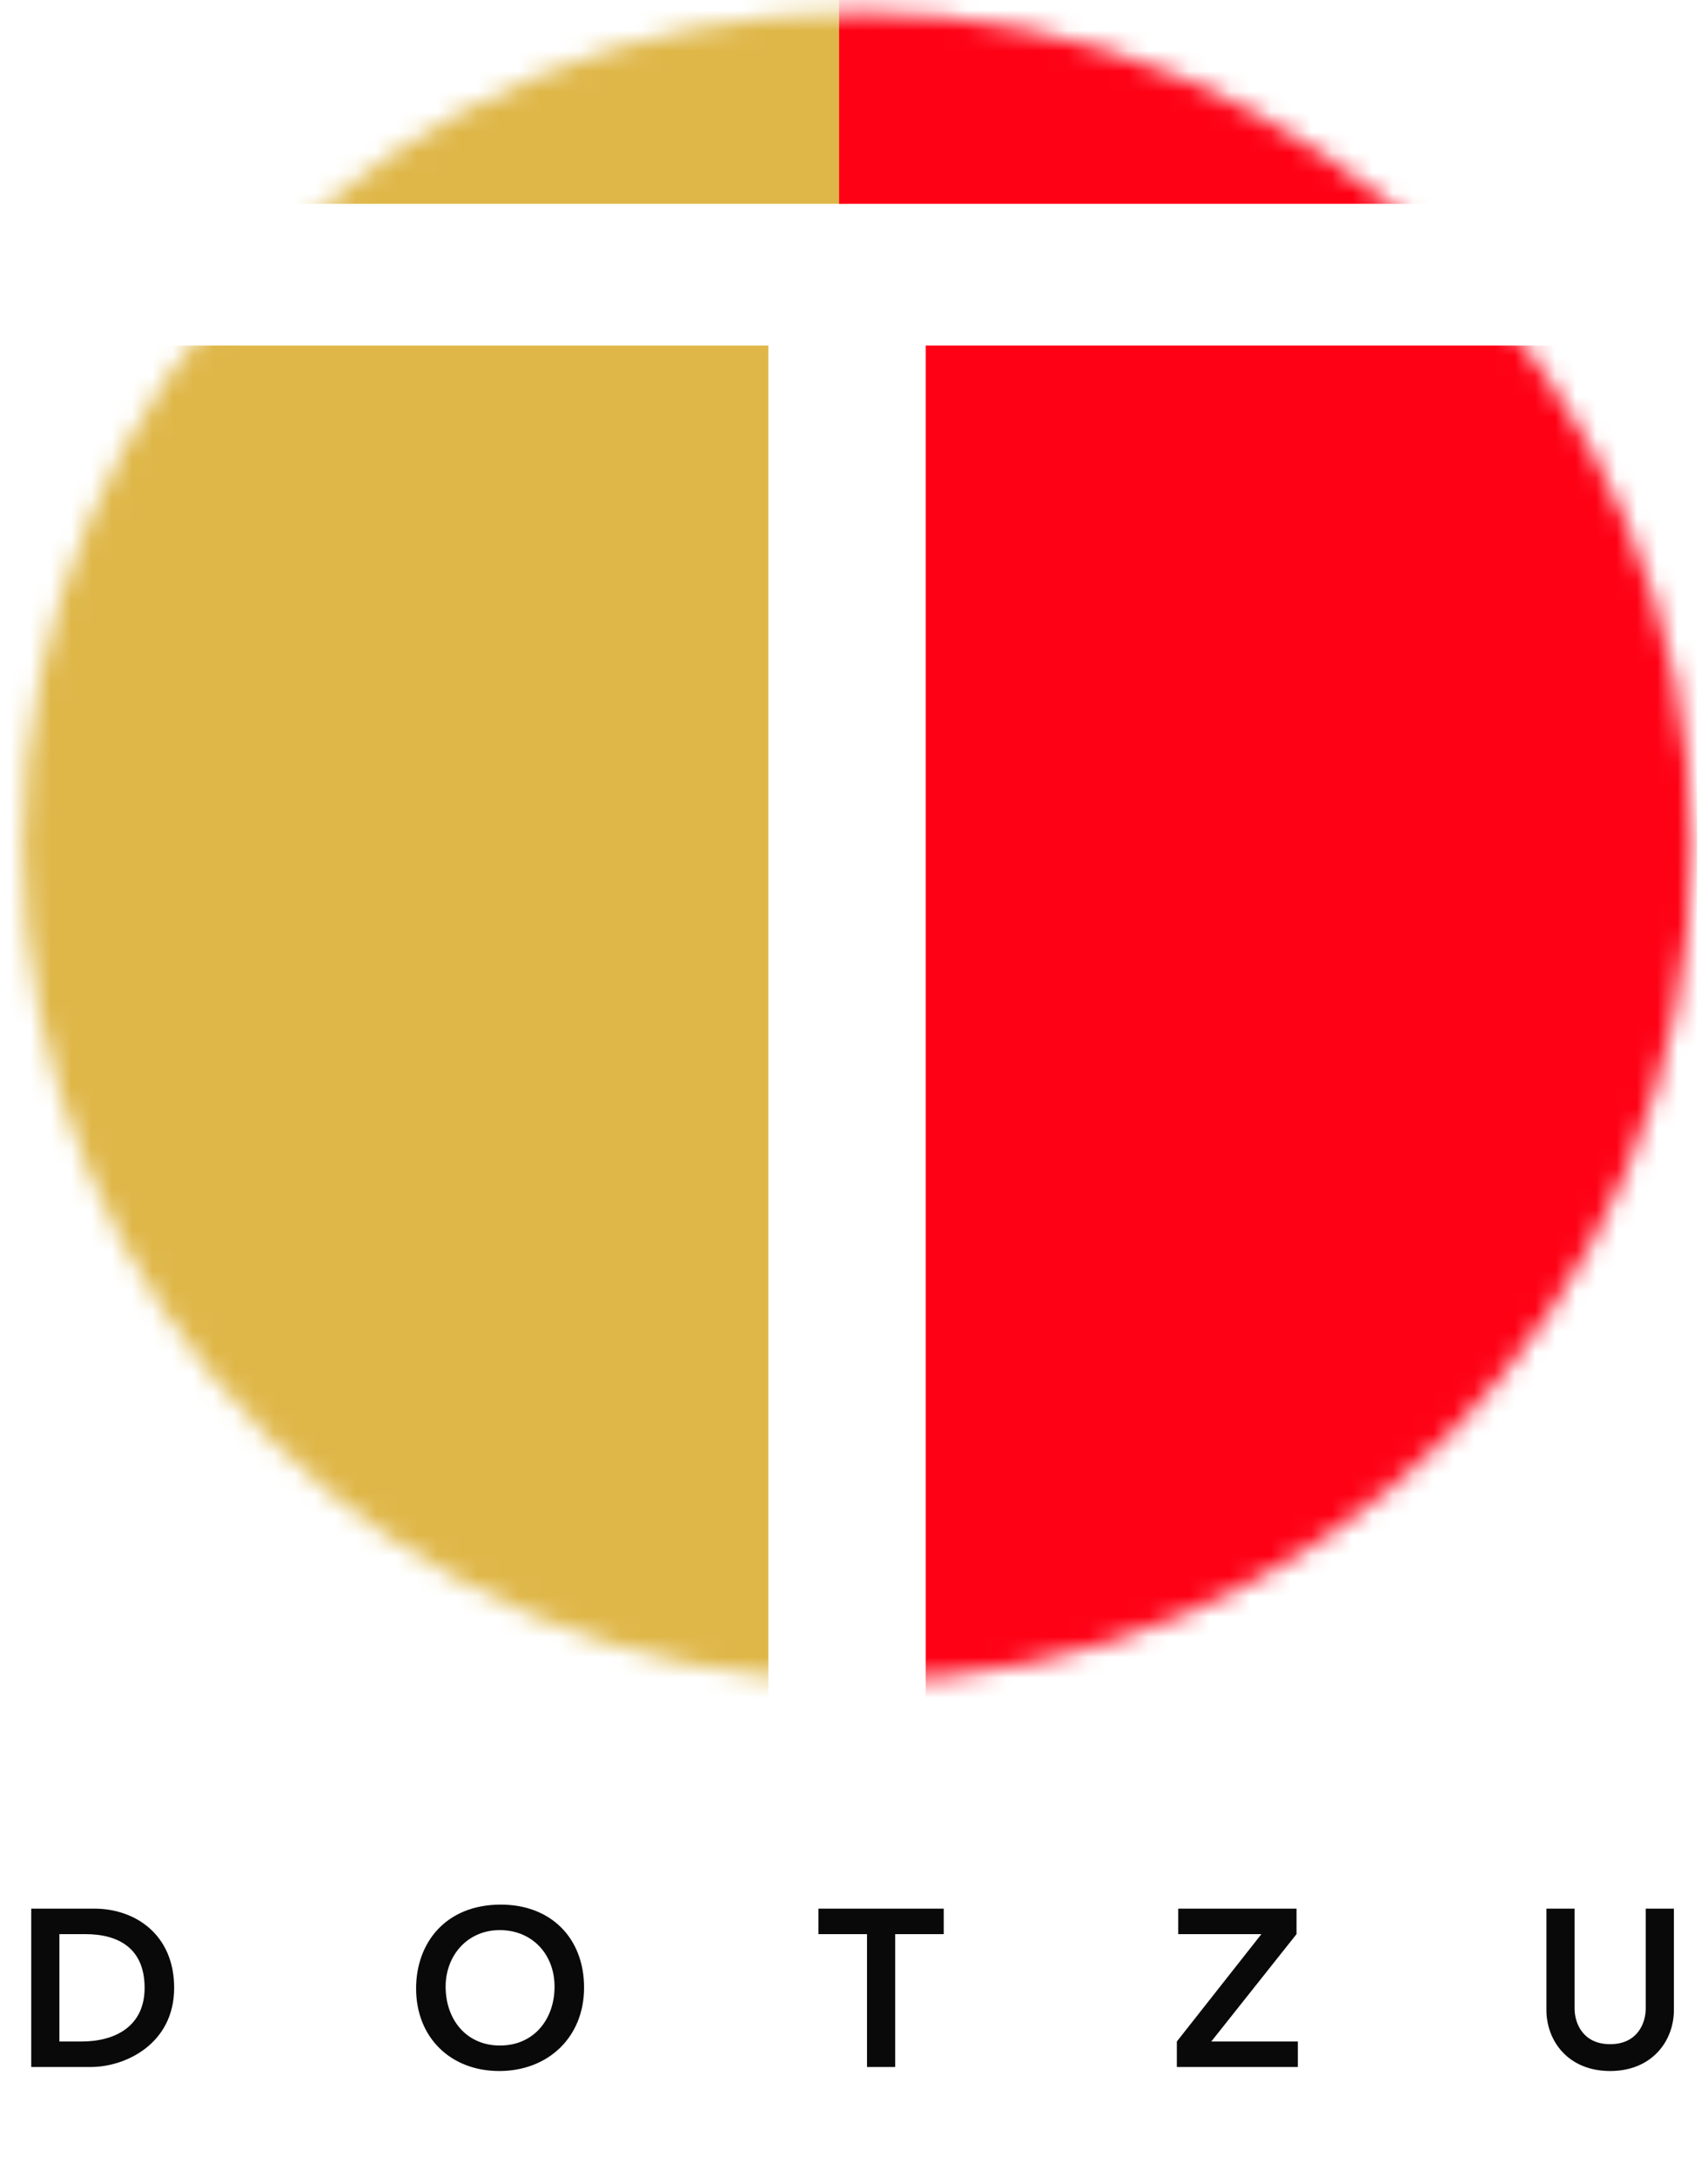 <svg width="84" height="107" viewBox="0 0 84 107" fill="none" xmlns="http://www.w3.org/2000/svg">
<mask id="mask0_1175_874" style="mask-type:luminance" maskUnits="userSpaceOnUse" x="1" y="0" width="83" height="83">
<path d="M42.167 82.673C64.827 82.673 83.197 64.303 83.197 41.643C83.197 18.983 64.827 0.613 42.167 0.613C19.506 0.613 1.137 18.983 1.137 41.643C1.137 64.303 19.506 82.673 42.167 82.673Z" fill="white"/>
</mask>
<g mask="url(#mask0_1175_874)">
<path d="M41.657 -2.747H3.717V10.023H41.657V-2.747Z" fill="#DFB749"/>
<path d="M79.207 -2.747H41.267V10.023H79.207V-2.747Z" fill="#FE0115"/>
<path d="M37.787 16.993H-0.153V89.383H37.787V16.993Z" fill="#DFB749"/>
<path d="M83.467 16.993H45.527V89.383H83.467V16.993Z" fill="#FE0115"/>
</g>
<path d="M1.536 93.867H4.638C6.651 93.867 8.565 95.143 8.565 97.761C8.565 100.522 6.167 101.655 4.473 101.655H1.536V93.867ZM2.921 100.401H4.011C5.671 100.401 7.112 99.653 7.112 97.761C7.112 95.869 5.891 95.121 4.197 95.121H2.921V100.401ZM28.725 97.75C28.725 100.192 26.954 101.853 24.556 101.853C22.158 101.853 20.464 100.203 20.464 97.794C20.464 95.55 21.916 93.669 24.633 93.669C27.097 93.669 28.725 95.319 28.725 97.75ZM21.916 97.706C21.916 99.301 22.917 100.599 24.589 100.599C26.272 100.599 27.273 99.29 27.273 97.706C27.273 96.111 26.173 94.923 24.578 94.923C22.994 94.923 21.916 96.166 21.916 97.706ZM40.253 95.121V93.867H46.413V95.121H44.026V101.655H42.64V95.121H40.253ZM63.763 93.867V95.121L59.572 100.401H63.829V101.655H57.878V100.401L62.036 95.121H57.944V93.867H63.763ZM76.053 93.867H77.439V98.784C77.439 99.499 77.846 100.533 79.188 100.533C80.53 100.533 80.937 99.499 80.937 98.784V93.867H82.323V98.85C82.323 100.379 81.245 101.853 79.188 101.853C77.12 101.853 76.053 100.368 76.053 98.85V93.867Z" fill="#0A090A"/>
</svg>
